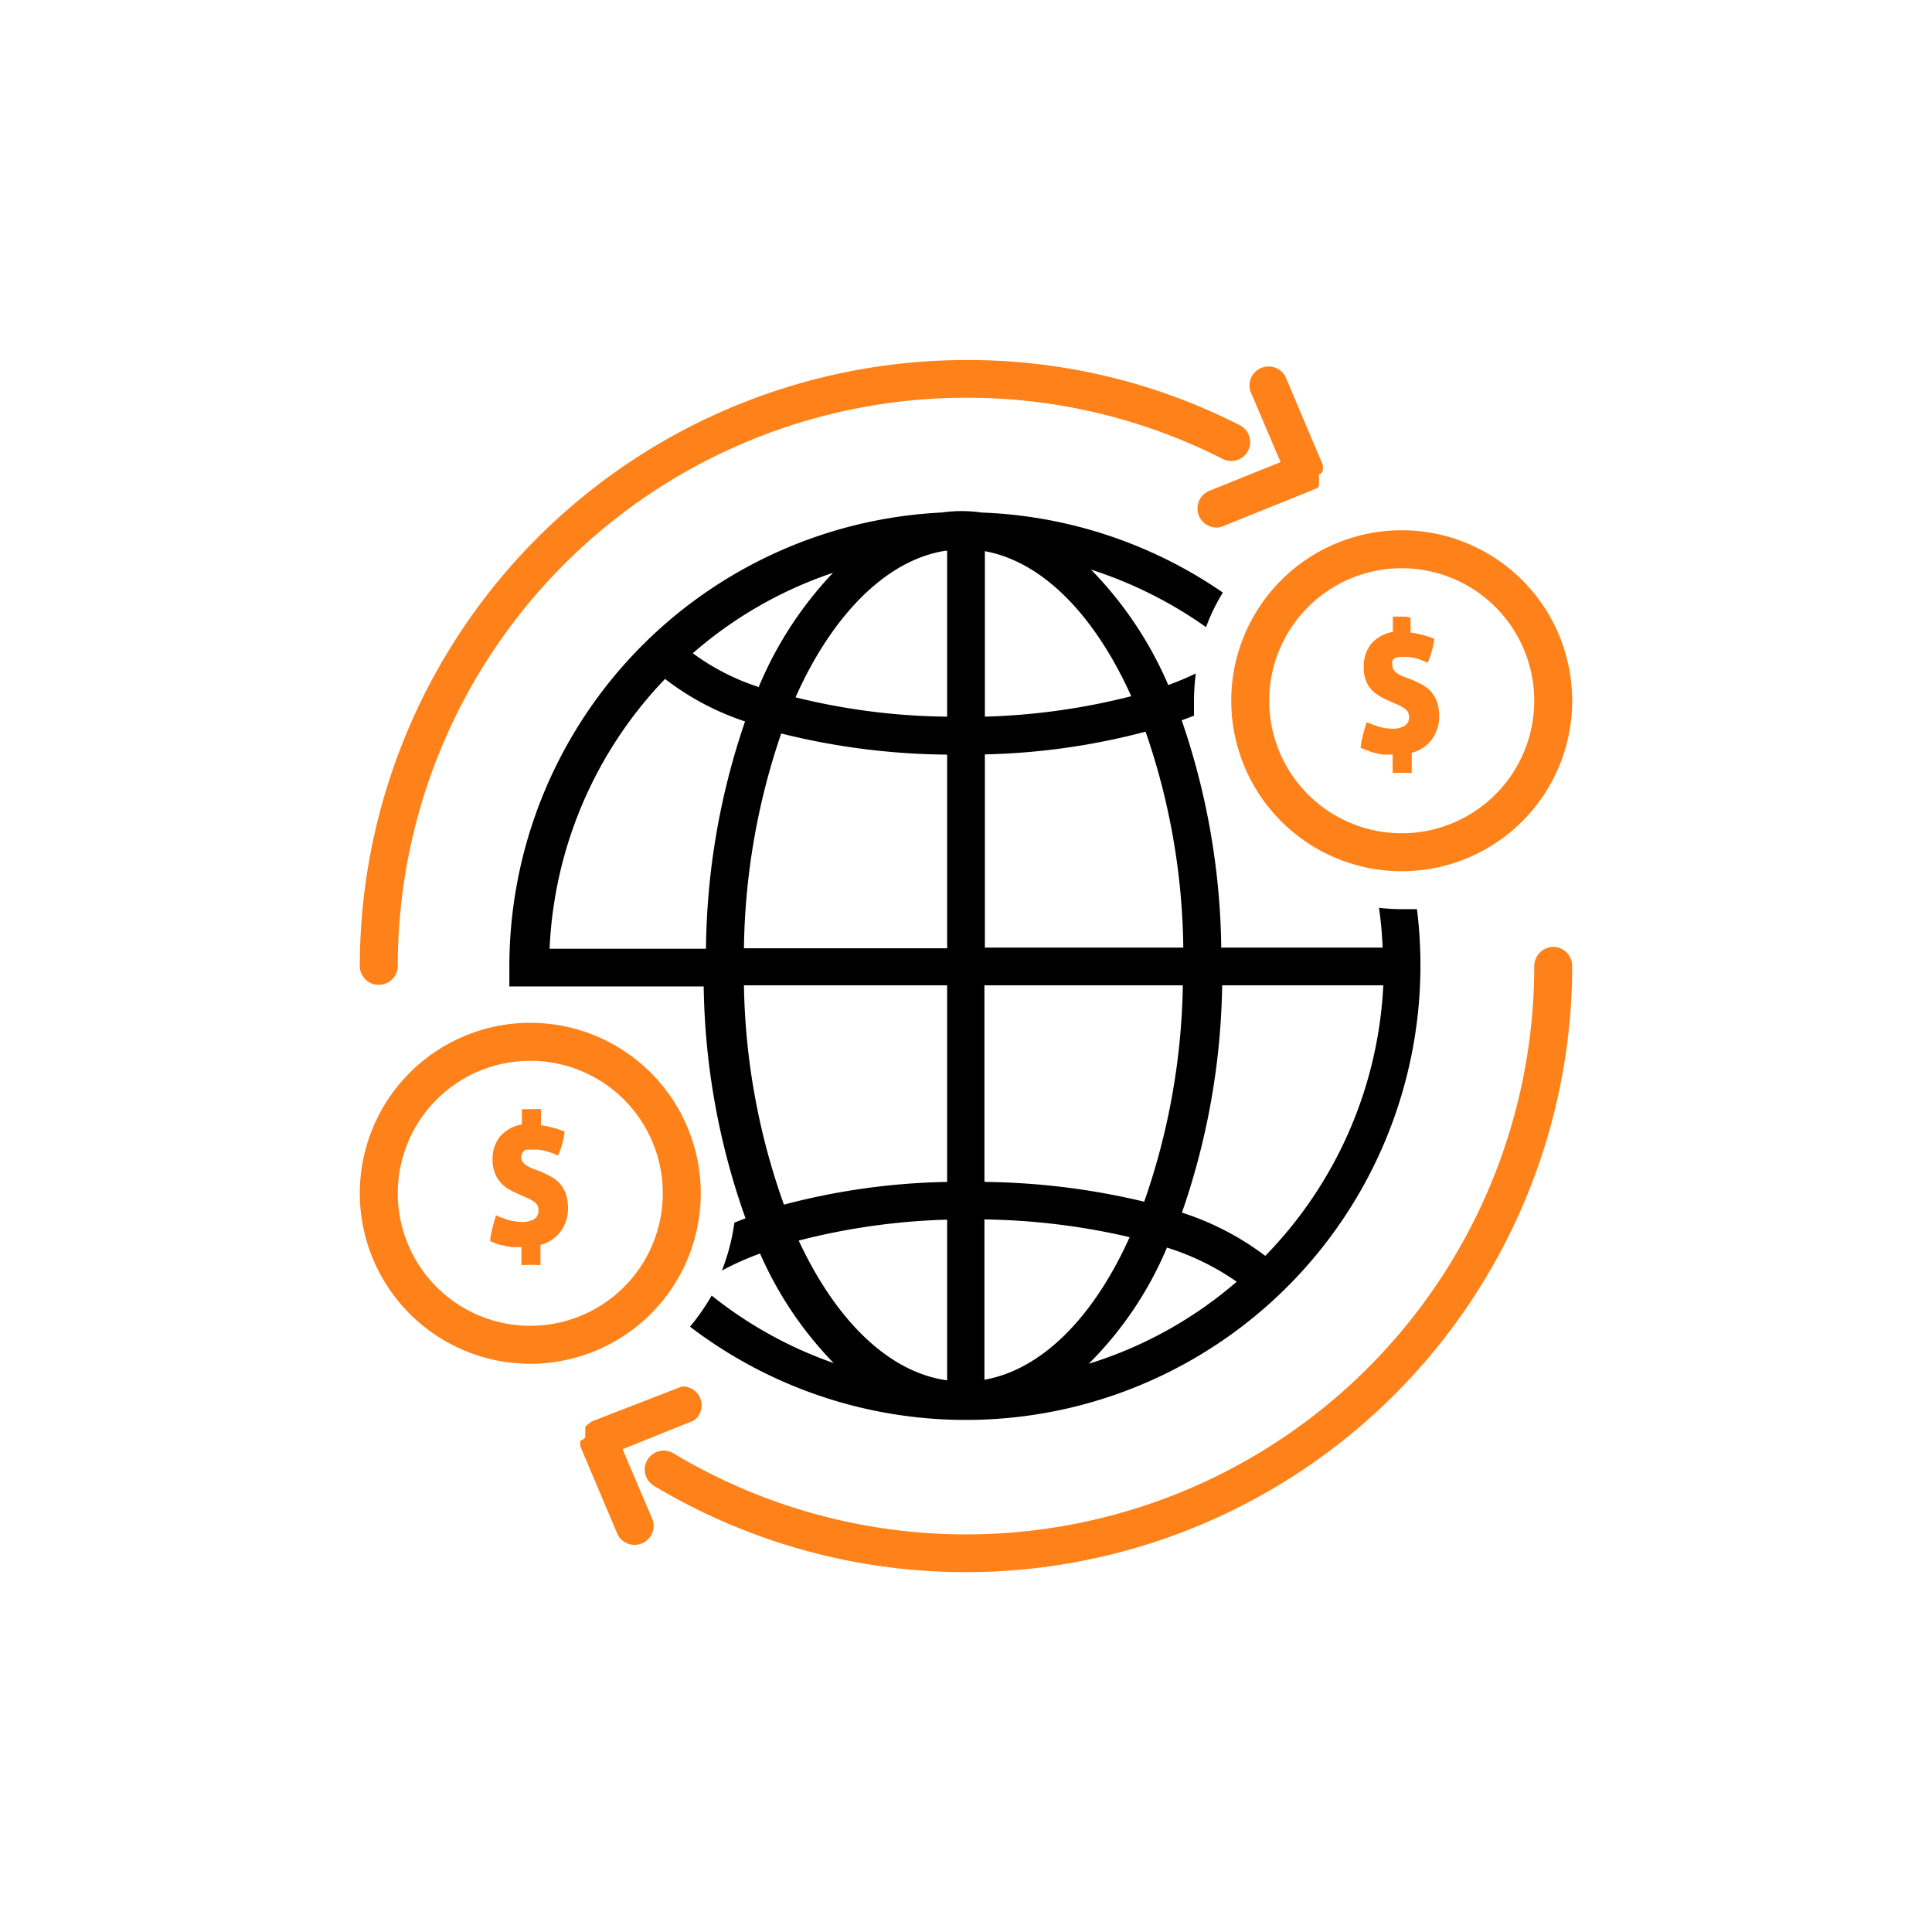 <?xml version="1.0" encoding="UTF-8"?>
<svg xmlns="http://www.w3.org/2000/svg" id="Layer_1" data-name="Layer 1" viewBox="0 0 85 85">
  <defs>
    <style>.cls-1{fill:#ff8119;}</style>
  </defs>
  <path class="cls-1" d="M16.66,43.33a.84.84,0,0,0,.84-.83,25,25,0,0,1,25-25,24.77,24.77,0,0,1,11.29,2.69.83.83,0,0,0,.76-1.48,26.31,26.31,0,0,0-12-2.87A26.69,26.69,0,0,0,15.83,42.5.83.83,0,0,0,16.66,43.33Z"></path>
  <path d="M31.31,57a10.12,10.12,0,0,1-.95,1.37A20,20,0,0,0,62.34,40c-.22,0-.45,0-.67,0a8.72,8.72,0,0,1-1-.06,16.73,16.73,0,0,1,.16,1.75H53.73a31.87,31.87,0,0,0-1.74-10l.54-.2c0-.22,0-.43,0-.65a9.83,9.83,0,0,1,.08-1.21c-.37.18-.78.35-1.21.51A16.64,16.64,0,0,0,48,25.06a18.6,18.6,0,0,1,5.06,2.53,8.54,8.54,0,0,1,.74-1.52,20,20,0,0,0-10.6-3.52,6.31,6.31,0,0,0-1.79,0,20,20,0,0,0-19,20c0,.28,0,.57,0,.85l.66,0h.6l.41,0v0h6.88a31.64,31.64,0,0,0,1.84,10.2l-.49.19a9.11,9.11,0,0,1-.55,2.11,12.64,12.64,0,0,1,1.68-.75,16.22,16.22,0,0,0,3.24,4.82A18.23,18.23,0,0,1,31.31,57Zm12,3.69V53.65a29.87,29.87,0,0,1,6.39.78C48.14,57.9,45.88,60.24,43.33,60.7Zm8-5.81a11.15,11.15,0,0,1,3.1,1.51A18.13,18.13,0,0,1,47.9,60,15.91,15.91,0,0,0,51.34,54.89Zm-8-2.91V43.35h8.73a30.24,30.24,0,0,1-1.7,9.52A31.41,31.41,0,0,0,43.33,52Zm12.34,3.27A12.3,12.3,0,0,0,52,53.35a31.84,31.84,0,0,0,1.77-10h7.09A18.32,18.32,0,0,1,55.67,55.25ZM52.06,41.69H43.33v-8.5a30.14,30.14,0,0,0,7.07-1A30,30,0,0,1,52.06,41.69ZM41.6,24.23h.07v7.3A28.82,28.82,0,0,1,35,30.68C36.61,27.06,39,24.63,41.6,24.23Zm-8.21,6a10.15,10.15,0,0,1-2.91-1.49,18.19,18.19,0,0,1,6.17-3.54A16.56,16.56,0,0,0,33.39,30.2Zm8.28,3v8.49H32.73a30.37,30.37,0,0,1,1.64-9.45A31,31,0,0,0,41.67,33.2Zm1.66-1.67V24.25c2.57.47,4.85,2.85,6.44,6.38A29.23,29.23,0,0,1,43.33,31.53ZM29.26,29.87a11.81,11.81,0,0,0,3.52,1.87,31.76,31.76,0,0,0-1.72,10H24.18A18.28,18.28,0,0,1,29.26,29.87Zm3.47,13.48h8.94V52a30,30,0,0,0-7.18,1A30.06,30.06,0,0,1,32.73,43.35Zm8.94,10.31v7.07c-2.6-.36-4.91-2.67-6.53-6.15A29.3,29.3,0,0,1,41.67,53.66Z"></path>
  <path class="cls-1" d="M68.34,41.66a.85.85,0,0,0-.84.84A25,25,0,0,1,29.63,63.94a.83.83,0,0,0-.86,1.43A26.68,26.68,0,0,0,69.17,42.5.84.84,0,0,0,68.34,41.66Z"></path>
  <path class="cls-1" d="M54.17,30.83a7.5,7.5,0,1,0,7.5-7.5A7.5,7.5,0,0,0,54.17,30.83Zm13.33,0A5.83,5.83,0,1,1,61.67,25,5.83,5.83,0,0,1,67.5,30.83Z"></path>
  <path class="cls-1" d="M23.33,60a7.5,7.5,0,1,0-7.5-7.5A7.5,7.5,0,0,0,23.33,60Zm0-13.33A5.83,5.83,0,1,1,17.5,52.5,5.83,5.83,0,0,1,23.33,46.67Z"></path>
  <path class="cls-1" d="M58.2,20.68a.2.2,0,0,0,0-.07.29.29,0,0,0,0-.09s0,0,0-.06h0l-1.65-3.9a.84.84,0,0,0-1.54.65l1.33,3.12-3.15,1.27a.84.84,0,0,0,.31,1.61.78.78,0,0,0,.31-.06l3.94-1.59h0l.08-.05.06,0,.08-.06s0,0,0,0l.06-.07,0-.05a.3.3,0,0,0,0-.08s0,0,0-.06a.32.32,0,0,0,0-.09.14.14,0,0,0,0-.06.28.28,0,0,0,0-.09s0-.05,0-.07A.31.31,0,0,0,58.2,20.68Z"></path>
  <path class="cls-1" d="M25.53,63.41a.2.2,0,0,0,0,.07.29.29,0,0,0,0,.09s0,0,0,.06h0l1.65,3.9a.84.84,0,0,0,1.54-.65l-1.33-3.12,3.15-1.27A.83.83,0,0,0,30,61L26,62.55h0L26,62.6l-.06,0-.07.06-.06.05-.06.07,0,0s0,0,0,.08,0,0,0,.06l0,.09a.14.14,0,0,0,0,.06.34.34,0,0,0,0,.1s0,0,0,.06S25.53,63.38,25.53,63.41Z"></path>
  <path class="cls-1" d="M61.28,27.13v.67a1.65,1.65,0,0,0-.94.51A1.57,1.57,0,0,0,60,29.36a1.42,1.42,0,0,0,.08.54,1.31,1.31,0,0,0,.22.4,1.26,1.26,0,0,0,.33.28,2.32,2.32,0,0,0,.41.22l.37.17a1.78,1.78,0,0,1,.41.22.41.41,0,0,1,.17.36.41.41,0,0,1-.19.38,1,1,0,0,1-.55.13,2.25,2.25,0,0,1-.52-.07,3.89,3.89,0,0,1-.6-.22,5.39,5.39,0,0,0-.17.59,3.41,3.41,0,0,0-.1.54l.36.14a2.07,2.07,0,0,0,.33.1,2,2,0,0,0,.34.06l.38,0V34a1,1,0,0,0,.23,0h.39a.87.87,0,0,0,.22,0v-.88a1.61,1.61,0,0,0,.9-.61,1.72,1.72,0,0,0,.31-1,2,2,0,0,0-.1-.64,1.5,1.5,0,0,0-.26-.44,1.57,1.57,0,0,0-.38-.3c-.14-.08-.3-.15-.45-.22l-.4-.15a1.65,1.65,0,0,1-.32-.18.41.41,0,0,1-.15-.32.38.38,0,0,1,0-.19.34.34,0,0,1,.12-.12l.17-.05h.18a2,2,0,0,1,.6.07c.17.06.33.12.48.19a3.55,3.55,0,0,0,.29-1.06,4.72,4.72,0,0,0-.54-.17,2.77,2.77,0,0,0-.5-.1v-.65a.87.87,0,0,0-.22-.05h-.39A1,1,0,0,0,61.28,27.13Z"></path>
  <path class="cls-1" d="M22.22,54.81a2,2,0,0,0,.34.06l.38,0v.78a1,1,0,0,0,.23,0h.39a.87.87,0,0,0,.22,0v-.88a1.61,1.61,0,0,0,.9-.61,1.71,1.71,0,0,0,.31-1,2.05,2.05,0,0,0-.1-.65,1.5,1.5,0,0,0-.26-.44,1.57,1.57,0,0,0-.38-.3c-.14-.08-.3-.15-.45-.22l-.4-.15a1.65,1.65,0,0,1-.32-.18.41.41,0,0,1-.15-.32A.38.38,0,0,1,23,50.7a.34.34,0,0,1,.12-.12l.17,0h.18a1.74,1.74,0,0,1,.6.08,3.41,3.41,0,0,1,.48.18,3.47,3.47,0,0,0,.29-1.06,4.72,4.72,0,0,0-.54-.17,2.77,2.77,0,0,0-.5-.1V48.8a.87.87,0,0,0-.22,0h-.39l-.23,0v.67A1.65,1.65,0,0,0,22,50,1.59,1.59,0,0,0,21.67,51a1.42,1.42,0,0,0,.08.54A1.31,1.31,0,0,0,22,52a1.53,1.53,0,0,0,.33.29,3.17,3.17,0,0,0,.41.21l.37.17a1.78,1.78,0,0,1,.41.22.41.41,0,0,1,.17.36.44.44,0,0,1-.19.39,1.06,1.06,0,0,1-.55.12,2.25,2.25,0,0,1-.52-.07,4.44,4.44,0,0,1-.61-.22c-.06.21-.12.4-.16.59a3.41,3.41,0,0,0-.1.54l.36.15Z"></path>
</svg>
